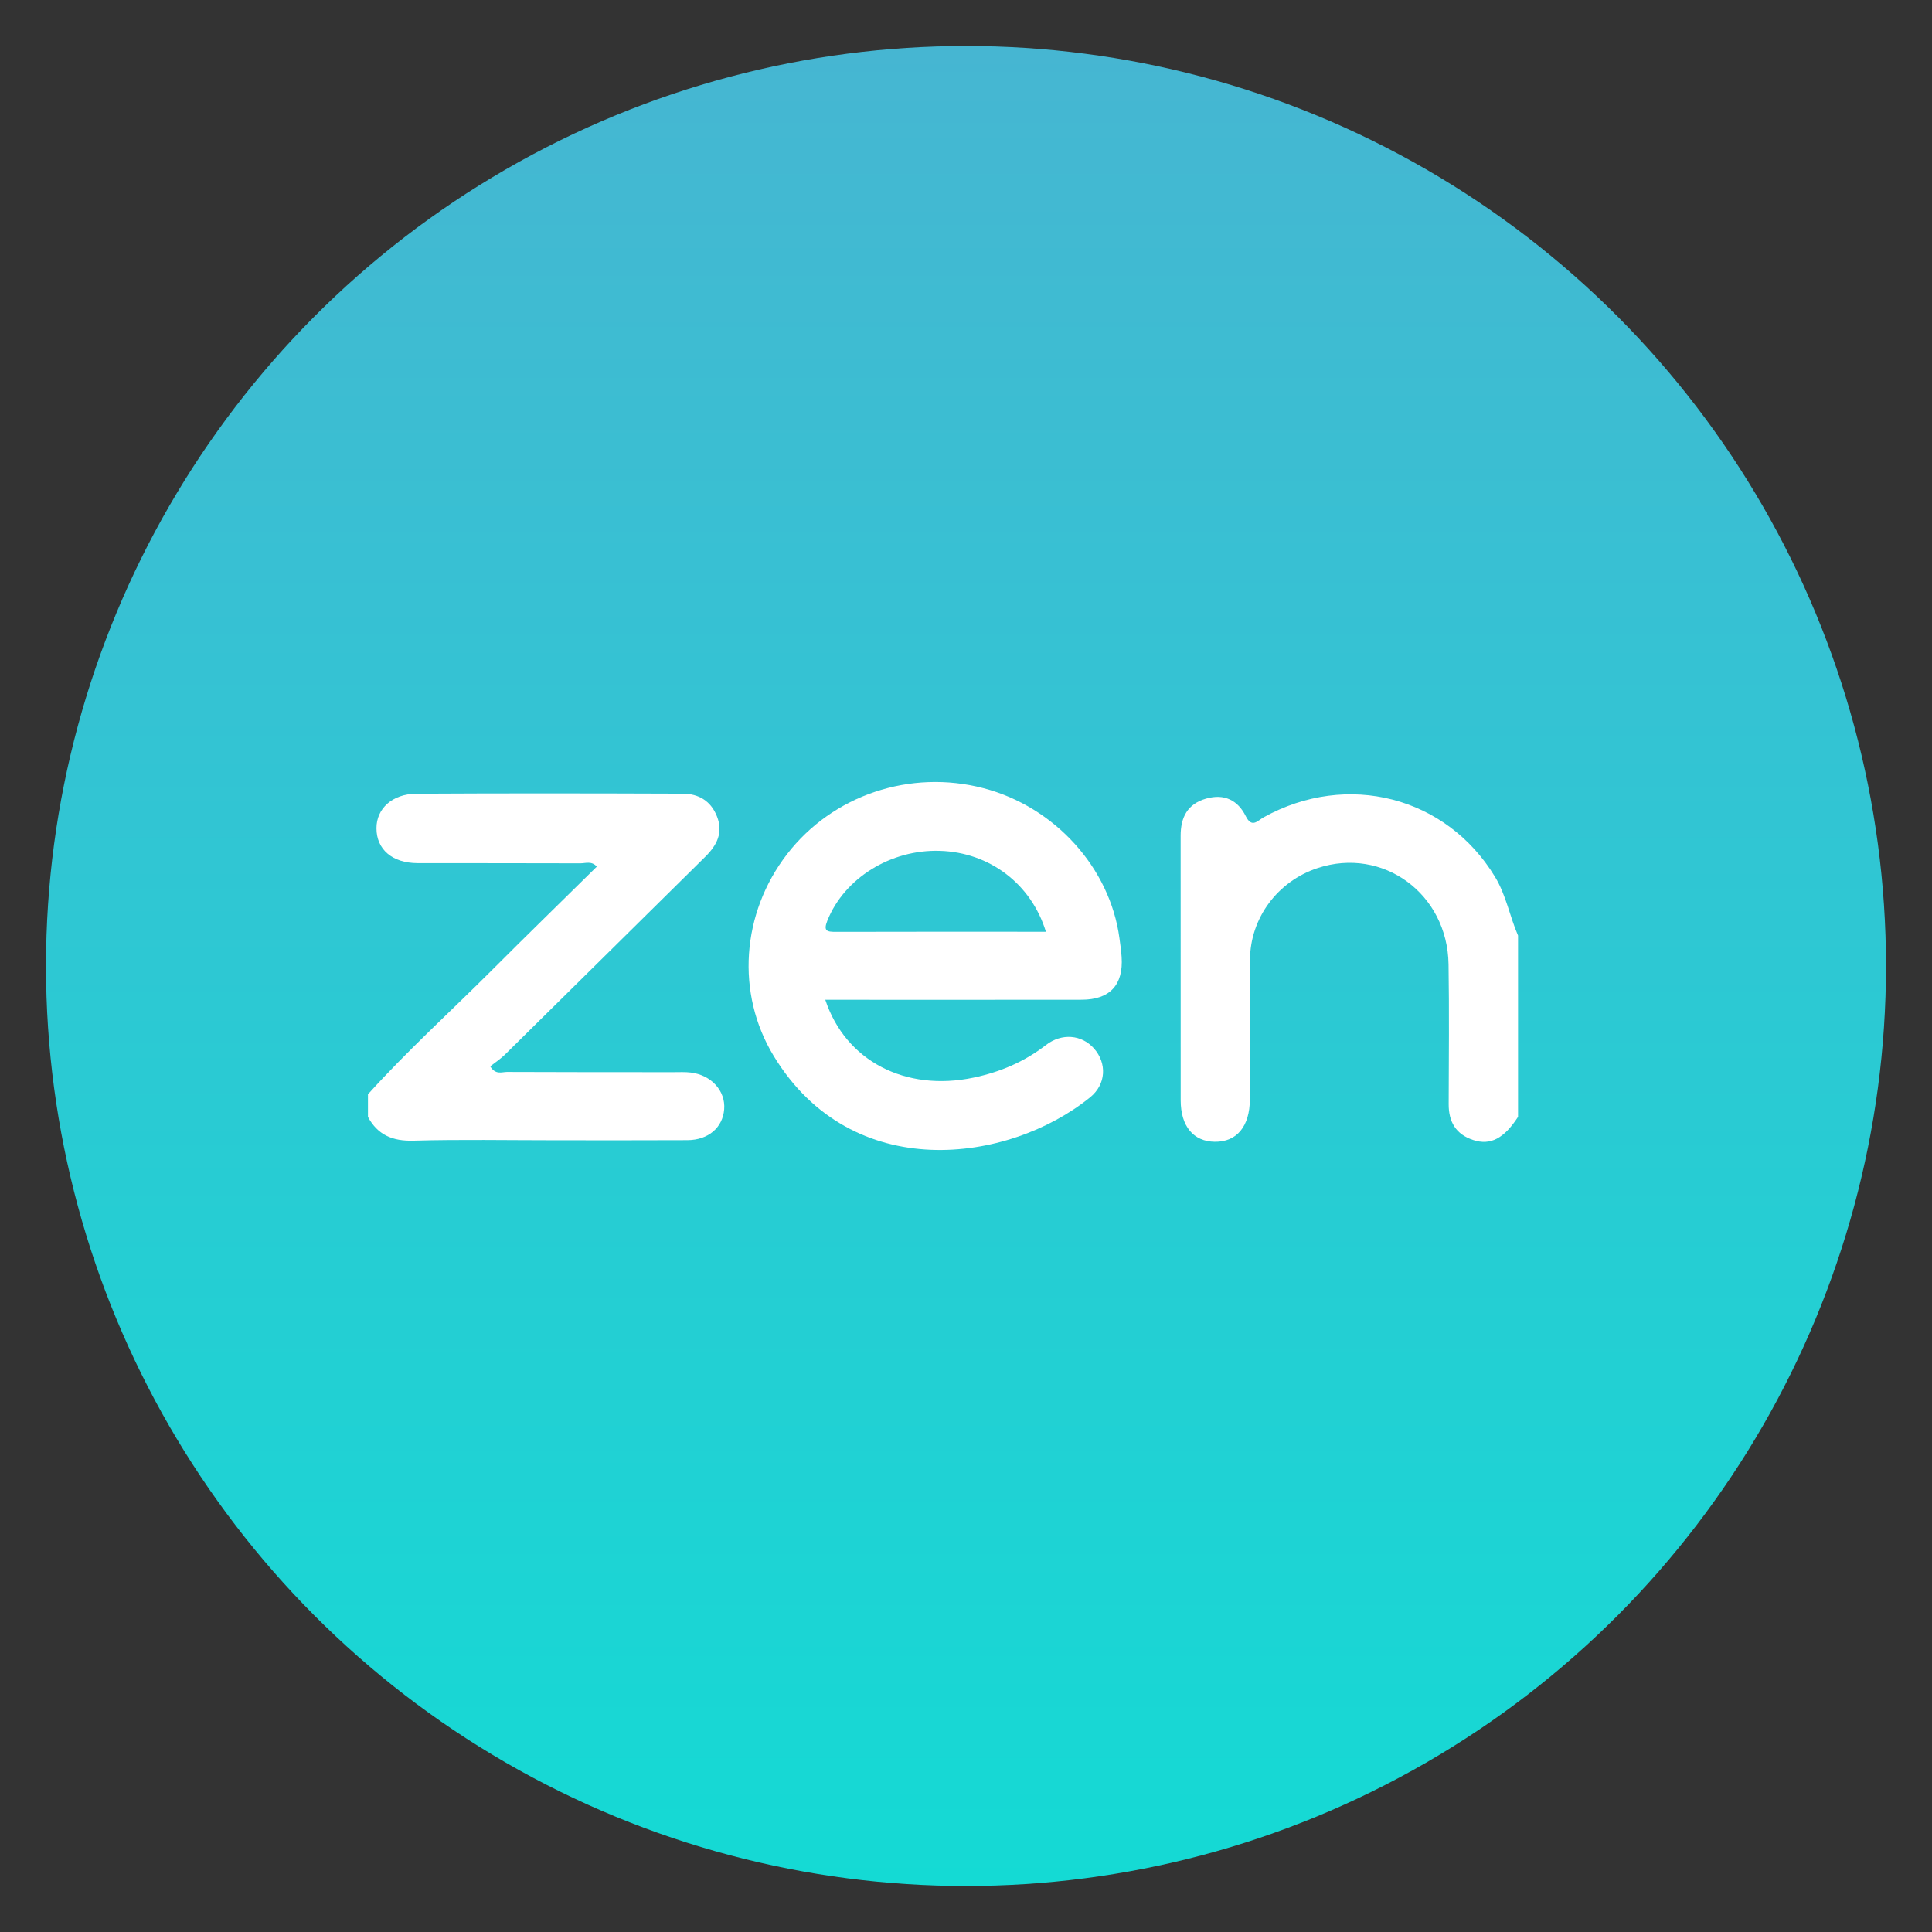<svg width="42" height="42" viewBox="0 0 42 42" fill="none" xmlns="http://www.w3.org/2000/svg">
<rect x="0" y="0" width="42" height="42" fill="#333333" stroke="none"/>
<circle cx="21" cy="21" r="20" fill="url(#paint0_linear_1714_183)"/>
<g clip-path="url(#clip0_1714_183)">
<path d="M8 23.788C8.847 22.849 9.785 21.999 10.679 21.105C11.437 20.346 12.206 19.598 12.974 18.84C12.862 18.711 12.73 18.769 12.617 18.768C11.437 18.763 10.258 18.767 9.077 18.764C8.528 18.763 8.183 18.465 8.184 18.004C8.184 17.58 8.526 17.259 9.052 17.255C10.981 17.244 12.911 17.247 14.84 17.254C15.185 17.254 15.452 17.41 15.585 17.745C15.727 18.103 15.585 18.376 15.329 18.628C13.877 20.06 12.428 21.496 10.975 22.928C10.877 23.024 10.759 23.1 10.657 23.181C10.774 23.373 10.912 23.303 11.02 23.303C12.227 23.309 13.435 23.307 14.643 23.308C14.767 23.308 14.893 23.301 15.017 23.316C15.465 23.37 15.775 23.716 15.743 24.115C15.712 24.512 15.399 24.784 14.943 24.786C13.985 24.791 13.027 24.788 12.07 24.788C11.043 24.788 10.014 24.768 8.988 24.797C8.533 24.81 8.211 24.672 7.999 24.281V23.788H8Z" fill="white"/>
<path d="M33 24.281C32.697 24.748 32.402 24.905 32.03 24.784C31.648 24.661 31.491 24.386 31.493 24.001C31.496 22.988 31.506 21.975 31.49 20.963C31.467 19.427 30.061 18.402 28.642 18.872C27.775 19.158 27.179 19.957 27.174 20.86C27.167 21.872 27.174 22.885 27.171 23.897C27.169 24.488 26.886 24.827 26.408 24.821C25.944 24.815 25.667 24.485 25.667 23.917C25.665 22.002 25.667 20.086 25.666 18.17C25.666 17.771 25.811 17.478 26.221 17.361C26.615 17.249 26.91 17.396 27.082 17.743C27.215 18.012 27.343 17.838 27.47 17.768C29.287 16.761 31.441 17.316 32.499 19.06C32.743 19.46 32.818 19.918 33.001 20.338V24.281L33 24.281Z" fill="white"/>
<path d="M17.941 21.734C18.381 23.065 19.684 23.737 21.162 23.427C21.738 23.307 22.265 23.084 22.735 22.72C23.084 22.45 23.517 22.494 23.782 22.792C24.064 23.11 24.051 23.569 23.698 23.855C21.927 25.29 18.523 25.761 16.82 22.956C15.993 21.596 16.116 19.853 17.114 18.564C18.104 17.284 19.791 16.719 21.381 17.135C22.93 17.54 24.13 18.864 24.336 20.397C24.355 20.532 24.374 20.668 24.383 20.804C24.424 21.412 24.127 21.733 23.512 21.733C21.764 21.736 20.015 21.734 18.266 21.734C18.169 21.734 18.073 21.734 17.94 21.734H17.941ZM22.737 20.255C22.417 19.211 21.507 18.53 20.435 18.497C19.36 18.462 18.353 19.095 17.986 20.014C17.895 20.243 17.978 20.258 18.172 20.258C19.684 20.253 21.195 20.256 22.737 20.256V20.255Z" fill="white"/>
</g>
<defs>
<linearGradient id="paint0_linear_1714_183" x1="21" y1="1" x2="21" y2="41" gradientUnits="userSpaceOnUse">
<stop stop-color="#46B6D2"/>
<stop offset="1" stop-color="#14DAD4"/>
</linearGradient>
<clipPath id="clip0_1714_183">
<rect width="25" height="8" fill="white" transform="translate(8 17)"/>
</clipPath>
</defs>
</svg>
